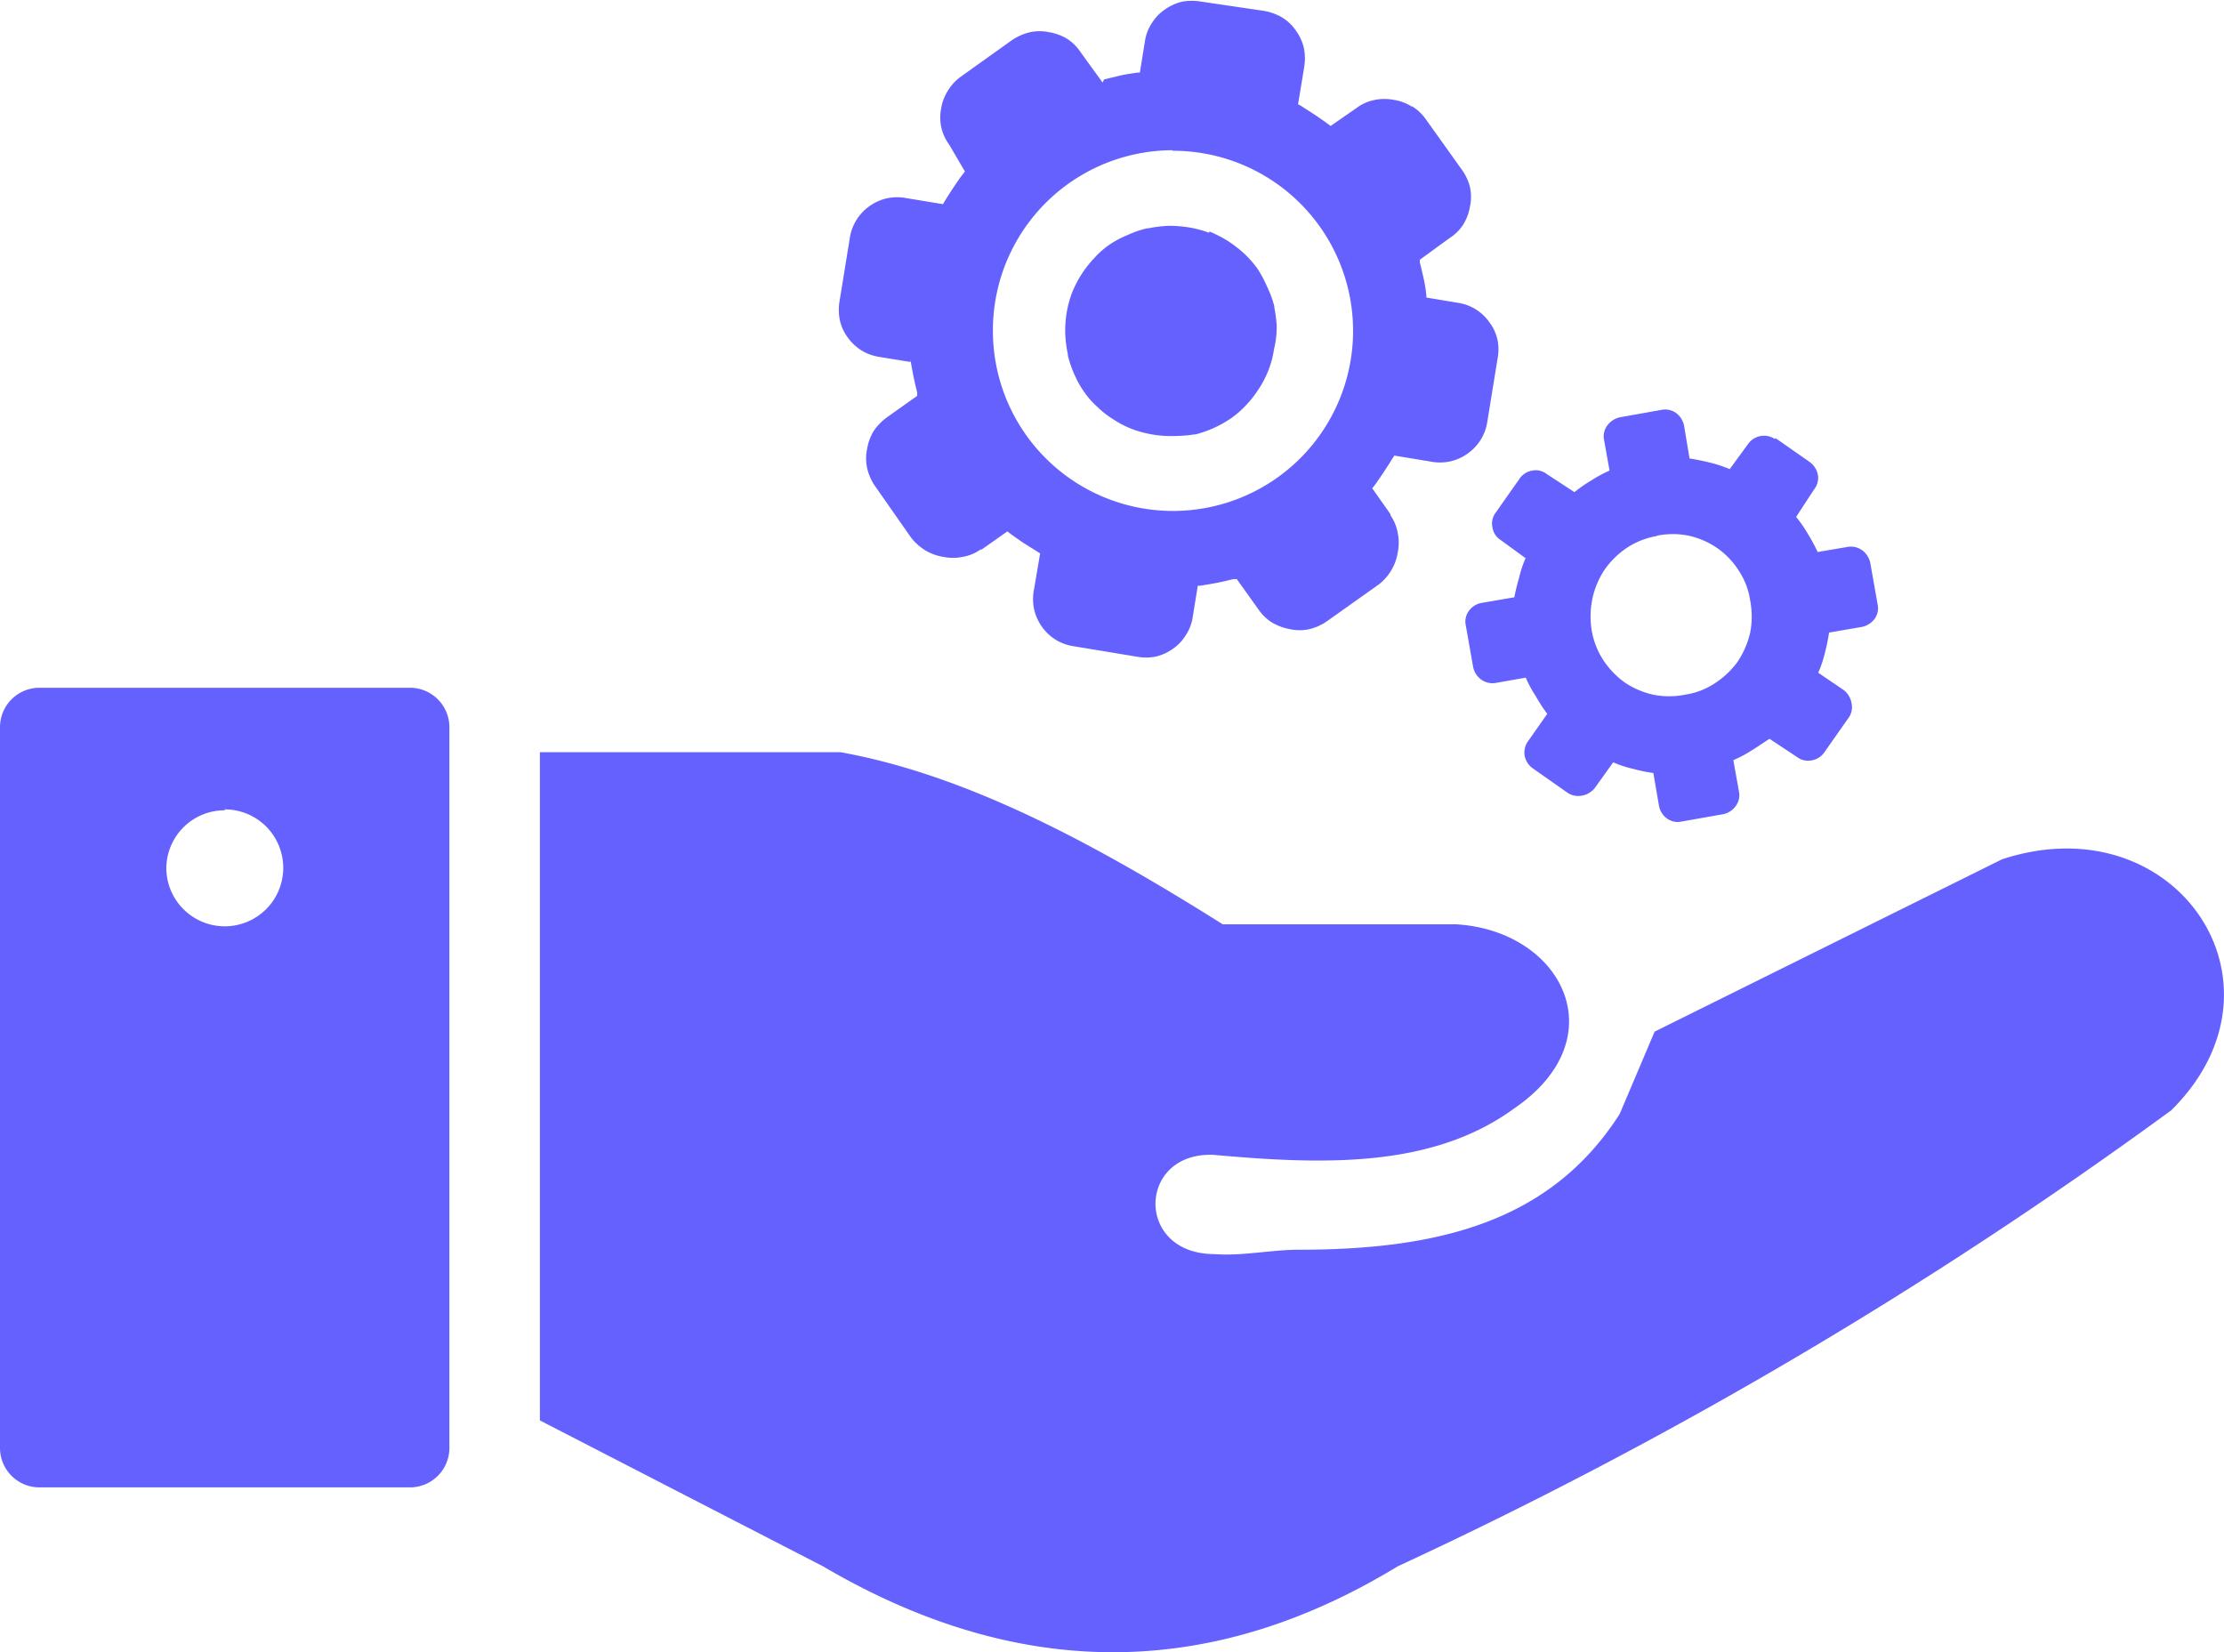 <?xml version="1.0" encoding="UTF-8" standalone="no"?>
<svg
   id="Layer_1"
   data-name="Layer 1"
   viewBox="0 0 122.88 91.29"
   version="1.1"
   sodipodi:docname="process-icon.svg"
   inkscape:version="1.2 (dc2aedaf03, 2022-05-15)"
   xmlns:inkscape="http://www.inkscape.org/namespaces/inkscape"
   xmlns:sodipodi="http://sodipodi.sourceforge.net/DTD/sodipodi-0.dtd"
   xmlns="http://www.w3.org/2000/svg"
   xmlns:svg="http://www.w3.org/2000/svg">
  <sodipodi:namedview
     id="namedview1482"
     pagecolor="#ffffff"
     bordercolor="#000000"
     borderopacity="0.25"
     inkscape:showpageshadow="2"
     inkscape:pageopacity="0.0"
     inkscape:pagecheckerboard="0"
     inkscape:deskcolor="#d1d1d1"
     showgrid="false"
     inkscape:zoom="5.2251068"
     inkscape:cx="61.434152"
     inkscape:cy="45.836384"
     inkscape:window-width="1280"
     inkscape:window-height="658"
     inkscape:window-x="-6"
     inkscape:window-y="-6"
     inkscape:window-maximized="1"
     inkscape:current-layer="Layer_1" />
  <defs
     id="defs1475">
    <style
       id="style1473">.cls-1{fill-rule:evenodd;}</style>
  </defs>
  <title
     id="title1477">process</title>
  <path
     class="cls-1"
     d="M2.17,38H22.66a2.18,2.18,0,0,1,2.17,2.17V80a2.18,2.18,0,0,1-2.17,2.18H2.17A2.18,2.18,0,0,1,0,80V40.18A2.18,2.18,0,0,1,2.17,38ZM29.83,78.48V41.56H46.44c7,1.26,14.08,5.08,21.12,9.51h12.9c5.84.35,8.89,6.27,3.22,10.16-4.52,3.31-10.49,3.13-16.6,2.58-4.22-.21-4.41,5.46,0,5.48,1.52.12,3.18-.24,4.64-.24,7.63,0,13.92-1.47,17.77-7.5L91.42,57l19.19-9.52c9.6-3.16,16.42,6.89,9.35,13.87A251.41,251.41,0,0,1,77.23,86.54c-10.58,6.44-21.17,6.22-31.76,0L29.83,78.48ZM98.1,24.28a1.08,1.08,0,0,0-1.53.27l-1,1.37a7,7,0,0,0-1.09-.36c-.38-.09-.74-.17-1.13-.23l-.3-1.8a1.16,1.16,0,0,0-.44-.71,1.05,1.05,0,0,0-.83-.17l-2.25.4a1.17,1.17,0,0,0-.71.44,1,1,0,0,0-.19.83L88.93,26a7.18,7.18,0,0,0-1,.54,7.83,7.83,0,0,0-.94.65l-1.53-1a1,1,0,0,0-.8-.19,1.07,1.07,0,0,0-.71.46l-1.3,1.85a1,1,0,0,0-.19.83,1,1,0,0,0,.46.7l1.37,1a6.33,6.33,0,0,0-.36,1.09A11.32,11.32,0,0,0,83.67,33l-1.8.31a1.09,1.09,0,0,0-.71.44,1,1,0,0,0-.17.82l.4,2.26a1.13,1.13,0,0,0,.44.71,1.06,1.06,0,0,0,.83.19l1.64-.29a6.3,6.3,0,0,0,.54,1,9,9,0,0,0,.65,1l-1.06,1.51a1.07,1.07,0,0,0-.19.81,1.11,1.11,0,0,0,.46.7l1.88,1.32a1.05,1.05,0,0,0,.82.18,1.17,1.17,0,0,0,.73-.44l1-1.4a6.44,6.44,0,0,0,1.1.36,8.91,8.91,0,0,0,1.12.23l.31,1.8a1.11,1.11,0,0,0,.44.71,1,1,0,0,0,.82.17l2.26-.4a1.13,1.13,0,0,0,.71-.44,1,1,0,0,0,.19-.82L95.77,42a6.68,6.68,0,0,0,1-.53c.33-.2.65-.43,1-.65l1.51,1a1,1,0,0,0,.82.19,1.06,1.06,0,0,0,.71-.46l1.32-1.88a1,1,0,0,0,.17-.82,1.15,1.15,0,0,0-.44-.73l-1.4-.95a6.46,6.46,0,0,0,.37-1.1,11.13,11.13,0,0,0,.23-1.12l1.8-.31a1.16,1.16,0,0,0,.71-.44,1,1,0,0,0,.17-.82l-.4-2.26a1.17,1.17,0,0,0-.44-.71,1.06,1.06,0,0,0-.83-.19l-1.64.28a10.19,10.19,0,0,0-.54-1,7.11,7.11,0,0,0-.65-.94l1-1.53a1,1,0,0,0,.2-.8,1.14,1.14,0,0,0-.46-.71l-1.86-1.3-.06,0ZM78,5.86a2.6,2.6,0,0,1,.78.73l2,2.8h0a2.84,2.84,0,0,1,.44.95,2.53,2.53,0,0,1,0,1.06,2.73,2.73,0,0,1-.37,1,2.38,2.38,0,0,1-.74.74l-1.66,1.21a.94.94,0,0,0,0,.16c.08.29.14.59.21.88a.43.43,0,0,1,0,0,8.05,8.05,0,0,1,.15.94l0,.11,1.74.29a2.6,2.6,0,0,1,1.76,1.1v0a2.47,2.47,0,0,1,.43.95,2.65,2.65,0,0,1,0,1.05l-.56,3.45a2.61,2.61,0,0,1-1.09,1.78,2.65,2.65,0,0,1-1,.44,2.7,2.7,0,0,1-1.06,0l-2-.33c0,.05-.07.11-.09.15-.16.27-.33.53-.51.8s-.36.54-.54.77l-.07.09,1,1.42,0,.06a2.48,2.48,0,0,1,.41,1,2.64,2.64,0,0,1,0,1.05,2.72,2.72,0,0,1-.36,1,2.75,2.75,0,0,1-.7.79l0,0-2.82,2a2.83,2.83,0,0,1-1,.46,2.44,2.44,0,0,1-1.08,0,3,3,0,0,1-1-.37,2.59,2.59,0,0,1-.76-.75l-1.18-1.65a.41.41,0,0,1-.16,0c-.29.07-.6.15-.92.21s-.62.11-.94.16a.29.29,0,0,1-.13,0l-.28,1.73a2.44,2.44,0,0,1-.38,1,2.48,2.48,0,0,1-.72.76l0,0a2.71,2.71,0,0,1-.95.43,2.85,2.85,0,0,1-1.05,0l-3.45-.57a2.6,2.6,0,0,1-1.78-1.08,2.65,2.65,0,0,1-.44-1,2.69,2.69,0,0,1,0-1.06l.34-2a.75.75,0,0,1-.15-.09l-.8-.5c-.28-.2-.54-.37-.77-.55l-.09-.07-1.42,1-.06,0a2.48,2.48,0,0,1-1,.41,2.64,2.64,0,0,1-1.05,0,2.77,2.77,0,0,1-1-.36,3,3,0,0,1-.78-.69l0,0-2-2.86a2.84,2.84,0,0,1-.44-1,2.52,2.52,0,0,1,0-1.06,2.79,2.79,0,0,1,.37-1,3.18,3.18,0,0,1,.75-.76l1.65-1.17a.51.51,0,0,1,0-.17c-.07-.29-.15-.6-.21-.92s-.13-.62-.16-.93V20l-1.73-.28a2.68,2.68,0,0,1-1-.37,2.77,2.77,0,0,1-.76-.73v0a2.47,2.47,0,0,1-.43-1,2.85,2.85,0,0,1,0-1l.56-3.45a2.64,2.64,0,0,1,1.09-1.78,2.65,2.65,0,0,1,1-.44,2.7,2.7,0,0,1,1.06,0l2,.33.09-.15c.16-.27.33-.53.51-.8s.36-.54.55-.77l.06-.09L52.45,8A2.58,2.58,0,0,1,52,7,2.58,2.58,0,0,1,52,6a2.55,2.55,0,0,1,.38-1,2.59,2.59,0,0,1,.73-.78l2.8-2v0a3,3,0,0,1,1-.44,2.52,2.52,0,0,1,1.06,0,2.79,2.79,0,0,1,1,.37,2.61,2.61,0,0,1,.74.74l1.21,1.67L61,4.39l.91-.22c.31-.07.62-.11.94-.16,0,0,.08,0,.13,0l.28-1.73a2.44,2.44,0,0,1,.38-1,2.51,2.51,0,0,1,.73-.76v0a2.79,2.79,0,0,1,.95-.43,3.08,3.08,0,0,1,1.05,0L69.83.6a2.92,2.92,0,0,1,1,.36,2.44,2.44,0,0,1,.77.73,2.63,2.63,0,0,1,.45,1,3,3,0,0,1,0,1.07l-.33,2,.15.08.79.51c.28.19.54.37.78.55l.08.06,1.44-1a2.45,2.45,0,0,1,1-.44,2.71,2.71,0,0,1,1.06,0,2.54,2.54,0,0,1,1,.38v0Zm-11.2,7a5.77,5.77,0,0,0-1.14-.3,6.58,6.58,0,0,0-1.17-.08,7.09,7.09,0,0,0-1.07.14l-.07,0a5.72,5.72,0,0,0-1.08.38,5.19,5.19,0,0,0-1,.54,4.76,4.76,0,0,0-.82.73,6,6,0,0,0-.71.91,6.18,6.18,0,0,0-.51,1,5.88,5.88,0,0,0-.37,2.31A6.83,6.83,0,0,0,59,19.57a.64.64,0,0,1,0,.07,6.09,6.09,0,0,0,.38,1.09,5.19,5.19,0,0,0,.54.95,4.76,4.76,0,0,0,.73.82,5.35,5.35,0,0,0,.91.7,5.49,5.49,0,0,0,1,.51,6.14,6.14,0,0,0,2.31.38A7.12,7.12,0,0,0,66,24s0,0,.06,0a6.2,6.2,0,0,0,2-.92,5.22,5.22,0,0,0,.82-.73,5.78,5.78,0,0,0,.7-.91,5.49,5.49,0,0,0,.51-1,5.16,5.16,0,0,0,.3-1.14A5.12,5.12,0,0,0,70.54,18,7.12,7.12,0,0,0,70.41,17s0,0,0-.07A5.72,5.72,0,0,0,70,15.82a6.41,6.41,0,0,0-.54-1,5.7,5.7,0,0,0-.73-.82,6.62,6.62,0,0,0-.91-.7,7.06,7.06,0,0,0-1-.51Zm-2-4.53a9.95,9.95,0,1,1-9.94,10A9.95,9.95,0,0,1,64.75,8.3ZM91.54,29.6a4.45,4.45,0,0,1,1.78,0,4.51,4.51,0,0,1,1.57.69,4.37,4.37,0,0,1,1.18,1.24,4,4,0,0,1,.63,1.65,4.64,4.64,0,0,1,0,1.78A4.91,4.91,0,0,1,96,36.57a4.7,4.7,0,0,1-1.25,1.18,4,4,0,0,1-1.64.63,4.44,4.44,0,0,1-1.78,0,4.6,4.6,0,0,1-1.57-.68,4.74,4.74,0,0,1-1.19-1.25,4.37,4.37,0,0,1-.63-1.64A4.84,4.84,0,0,1,88,33a4.62,4.62,0,0,1,.69-1.57,4.69,4.69,0,0,1,1.24-1.19,4.36,4.36,0,0,1,1.65-.63ZM12.42,44.72A3.23,3.23,0,1,1,9.19,48a3.22,3.22,0,0,1,3.23-3.23Z"
     id="path1479"
     style="fill:#6561ff;fill-opacity:1" />
</svg>
